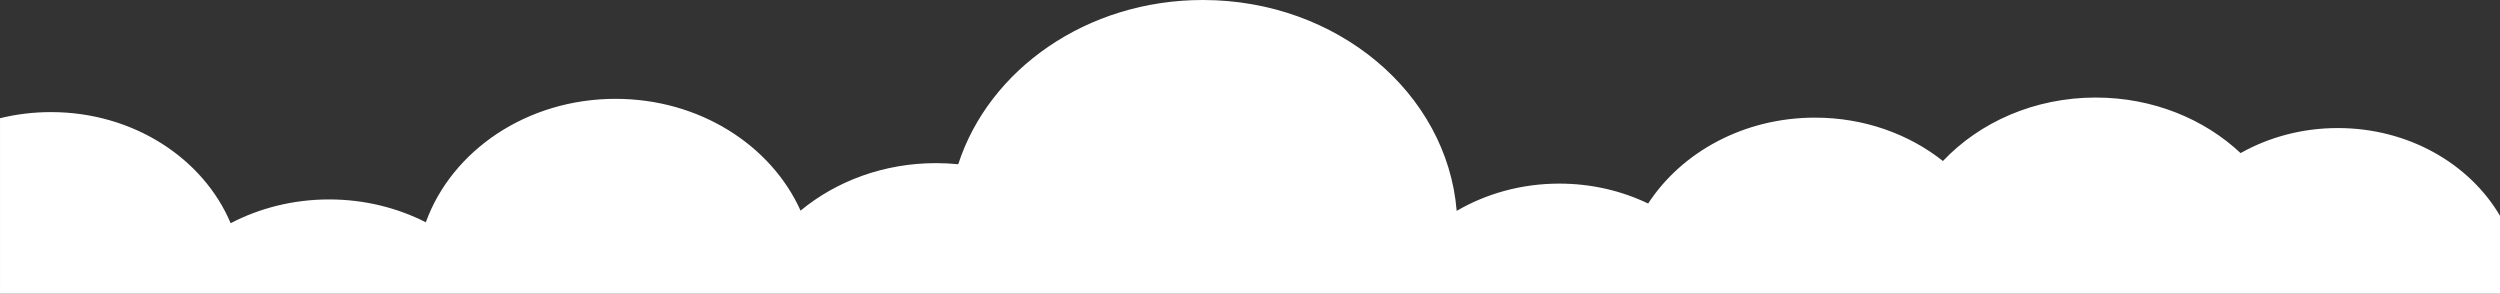 <?xml version="1.0" encoding="UTF-8"?> <svg xmlns="http://www.w3.org/2000/svg" width="5885" height="692" viewBox="0 0 5885 692" fill="none"><rect x="0" y="0" width="5885" height="692" fill="#333333" stroke="none"/> <path d="M0 278.294C38.219 268.898 78.475 263.874 120.04 263.874C313.518 263.874 478.505 372.614 542.944 525.424C611.073 489.904 690.258 469.453 774.806 469.453C857.608 469.453 935.229 489.058 1002.39 523.229C1063.31 354.634 1240.2 232.662 1449.03 232.662C1646.36 232.662 1815.15 341.613 1884.53 495.854C1968.3 426.471 2080.36 383.993 2203.56 383.993C2221.2 383.993 2238.56 384.936 2255.69 386.627C2328.04 163.328 2558.32 0 2831.38 0C3147.55 0 3406.36 218.893 3429.03 496.406C3498.51 455.863 3581.46 432.21 3670.62 432.21C3746.26 432.21 3817.45 449.214 3879.74 479.109C3958.47 358.227 4104.87 276.912 4272.6 276.912C4388.12 276.912 4493.5 315.521 4573.69 379.002C4660.09 287.674 4789.13 229.622 4933.39 229.622C5067.57 229.622 5188.56 279.871 5274.34 360.372C5340.69 323.08 5419.15 301.427 5503.3 301.427C5669.12 301.427 5812.96 385.212 5885 507.997V691.532H0.018V278.261L0 278.294Z" fill="white"></path> </svg> 